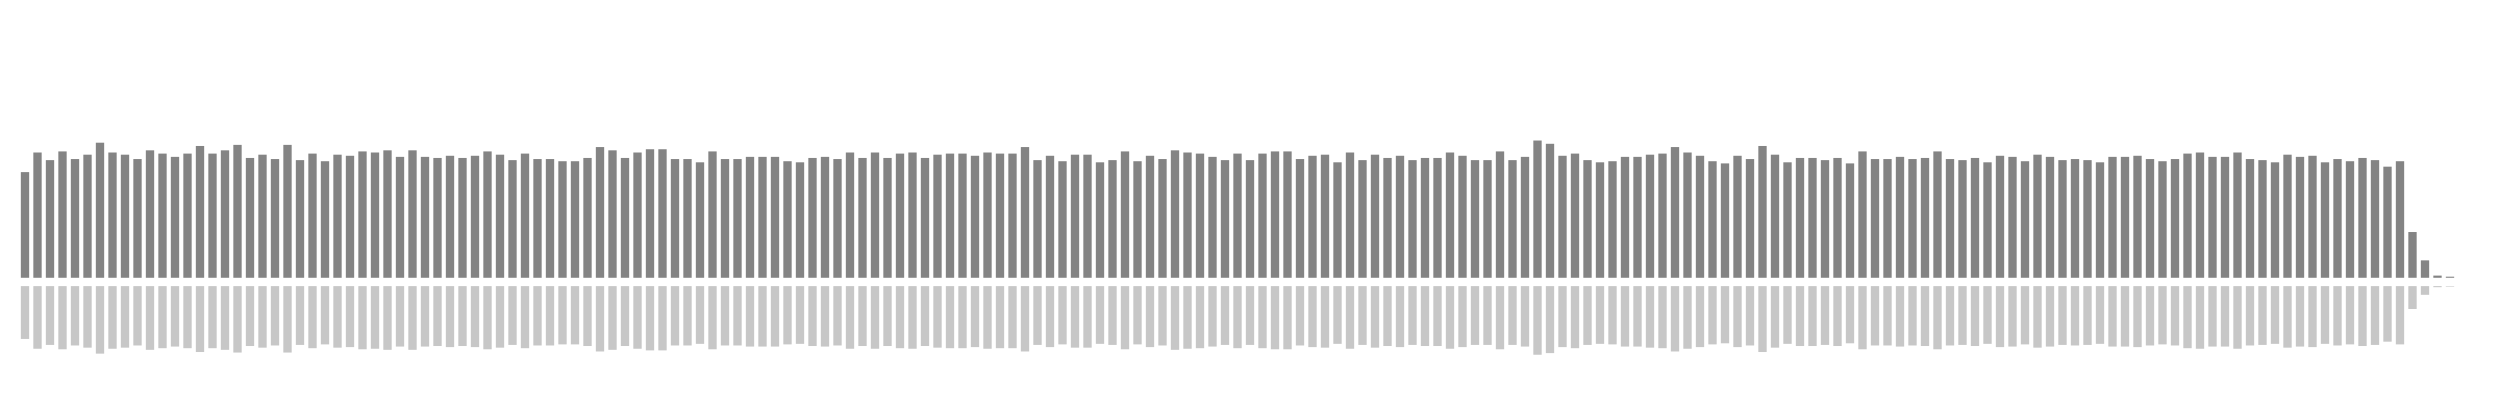 <?xml version="1.0" encoding="UTF-8"?>
<svg version="1.1" width="600" height="100" xmlns="http://www.w3.org/2000/svg">
  <line x1="0" y1="66.667" x2="0" y2="66.667" stroke="#848484" stroke-width="2"/>
  <line x1="0" y1="68.667" x2="0" y2="68.667" stroke="#c7c7c7" stroke-width="2"/>
  <line x1="3" y1="66.667" x2="3" y2="66.667" stroke="#848484" stroke-width="2"/>
  <line x1="3" y1="68.667" x2="3" y2="68.667" stroke="#c7c7c7" stroke-width="2"/>
  <line x1="6" y1="66.667" x2="6" y2="41.307" stroke="#848484" stroke-width="2"/>
  <line x1="6" y1="68.667" x2="6" y2="81.346" stroke="#c7c7c7" stroke-width="2"/>
  <line x1="9" y1="66.667" x2="9" y2="36.601" stroke="#848484" stroke-width="2"/>
  <line x1="9" y1="68.667" x2="9" y2="83.699" stroke="#c7c7c7" stroke-width="2"/>
  <line x1="12" y1="66.667" x2="12" y2="38.431" stroke="#848484" stroke-width="2"/>
  <line x1="12" y1="68.667" x2="12" y2="82.784" stroke="#c7c7c7" stroke-width="2"/>
  <line x1="15" y1="66.667" x2="15" y2="36.34" stroke="#848484" stroke-width="2"/>
  <line x1="15" y1="68.667" x2="15" y2="83.83" stroke="#c7c7c7" stroke-width="2"/>
  <line x1="18" y1="66.667" x2="18" y2="38.17" stroke="#848484" stroke-width="2"/>
  <line x1="18" y1="68.667" x2="18" y2="82.915" stroke="#c7c7c7" stroke-width="2"/>
  <line x1="21" y1="66.667" x2="21" y2="37.124" stroke="#848484" stroke-width="2"/>
  <line x1="21" y1="68.667" x2="21" y2="83.438" stroke="#c7c7c7" stroke-width="2"/>
  <line x1="24" y1="66.667" x2="24" y2="34.248" stroke="#848484" stroke-width="2"/>
  <line x1="24" y1="68.667" x2="24" y2="84.876" stroke="#c7c7c7" stroke-width="2"/>
  <line x1="27" y1="66.667" x2="27" y2="36.601" stroke="#848484" stroke-width="2"/>
  <line x1="27" y1="68.667" x2="27" y2="83.699" stroke="#c7c7c7" stroke-width="2"/>
  <line x1="30" y1="66.667" x2="30" y2="37.124" stroke="#848484" stroke-width="2"/>
  <line x1="30" y1="68.667" x2="30" y2="83.438" stroke="#c7c7c7" stroke-width="2"/>
  <line x1="33" y1="66.667" x2="33" y2="38.17" stroke="#848484" stroke-width="2"/>
  <line x1="33" y1="68.667" x2="33" y2="82.915" stroke="#c7c7c7" stroke-width="2"/>
  <line x1="36" y1="66.667" x2="36" y2="36.078" stroke="#848484" stroke-width="2"/>
  <line x1="36" y1="68.667" x2="36" y2="83.961" stroke="#c7c7c7" stroke-width="2"/>
  <line x1="39" y1="66.667" x2="39" y2="36.863" stroke="#848484" stroke-width="2"/>
  <line x1="39" y1="68.667" x2="39" y2="83.569" stroke="#c7c7c7" stroke-width="2"/>
  <line x1="42" y1="66.667" x2="42" y2="37.647" stroke="#848484" stroke-width="2"/>
  <line x1="42" y1="68.667" x2="42" y2="83.176" stroke="#c7c7c7" stroke-width="2"/>
  <line x1="45" y1="66.667" x2="45" y2="36.863" stroke="#848484" stroke-width="2"/>
  <line x1="45" y1="68.667" x2="45" y2="83.569" stroke="#c7c7c7" stroke-width="2"/>
  <line x1="48" y1="66.667" x2="48" y2="35.033" stroke="#848484" stroke-width="2"/>
  <line x1="48" y1="68.667" x2="48" y2="84.484" stroke="#c7c7c7" stroke-width="2"/>
  <line x1="51" y1="66.667" x2="51" y2="36.863" stroke="#848484" stroke-width="2"/>
  <line x1="51" y1="68.667" x2="51" y2="83.569" stroke="#c7c7c7" stroke-width="2"/>
  <line x1="54" y1="66.667" x2="54" y2="36.078" stroke="#848484" stroke-width="2"/>
  <line x1="54" y1="68.667" x2="54" y2="83.961" stroke="#c7c7c7" stroke-width="2"/>
  <line x1="57" y1="66.667" x2="57" y2="34.771" stroke="#848484" stroke-width="2"/>
  <line x1="57" y1="68.667" x2="57" y2="84.614" stroke="#c7c7c7" stroke-width="2"/>
  <line x1="60" y1="66.667" x2="60" y2="37.908" stroke="#848484" stroke-width="2"/>
  <line x1="60" y1="68.667" x2="60" y2="83.046" stroke="#c7c7c7" stroke-width="2"/>
  <line x1="63" y1="66.667" x2="63" y2="37.124" stroke="#848484" stroke-width="2"/>
  <line x1="63" y1="68.667" x2="63" y2="83.438" stroke="#c7c7c7" stroke-width="2"/>
  <line x1="66" y1="66.667" x2="66" y2="38.17" stroke="#848484" stroke-width="2"/>
  <line x1="66" y1="68.667" x2="66" y2="82.915" stroke="#c7c7c7" stroke-width="2"/>
  <line x1="69" y1="66.667" x2="69" y2="34.771" stroke="#848484" stroke-width="2"/>
  <line x1="69" y1="68.667" x2="69" y2="84.614" stroke="#c7c7c7" stroke-width="2"/>
  <line x1="72" y1="66.667" x2="72" y2="38.431" stroke="#848484" stroke-width="2"/>
  <line x1="72" y1="68.667" x2="72" y2="82.784" stroke="#c7c7c7" stroke-width="2"/>
  <line x1="75" y1="66.667" x2="75" y2="36.863" stroke="#848484" stroke-width="2"/>
  <line x1="75" y1="68.667" x2="75" y2="83.569" stroke="#c7c7c7" stroke-width="2"/>
  <line x1="78" y1="66.667" x2="78" y2="38.693" stroke="#848484" stroke-width="2"/>
  <line x1="78" y1="68.667" x2="78" y2="82.654" stroke="#c7c7c7" stroke-width="2"/>
  <line x1="81" y1="66.667" x2="81" y2="37.124" stroke="#848484" stroke-width="2"/>
  <line x1="81" y1="68.667" x2="81" y2="83.438" stroke="#c7c7c7" stroke-width="2"/>
  <line x1="84" y1="66.667" x2="84" y2="37.386" stroke="#848484" stroke-width="2"/>
  <line x1="84" y1="68.667" x2="84" y2="83.307" stroke="#c7c7c7" stroke-width="2"/>
  <line x1="87" y1="66.667" x2="87" y2="36.34" stroke="#848484" stroke-width="2"/>
  <line x1="87" y1="68.667" x2="87" y2="83.83" stroke="#c7c7c7" stroke-width="2"/>
  <line x1="90" y1="66.667" x2="90" y2="36.601" stroke="#848484" stroke-width="2"/>
  <line x1="90" y1="68.667" x2="90" y2="83.699" stroke="#c7c7c7" stroke-width="2"/>
  <line x1="93" y1="66.667" x2="93" y2="36.078" stroke="#848484" stroke-width="2"/>
  <line x1="93" y1="68.667" x2="93" y2="83.961" stroke="#c7c7c7" stroke-width="2"/>
  <line x1="96" y1="66.667" x2="96" y2="37.647" stroke="#848484" stroke-width="2"/>
  <line x1="96" y1="68.667" x2="96" y2="83.176" stroke="#c7c7c7" stroke-width="2"/>
  <line x1="99" y1="66.667" x2="99" y2="36.078" stroke="#848484" stroke-width="2"/>
  <line x1="99" y1="68.667" x2="99" y2="83.961" stroke="#c7c7c7" stroke-width="2"/>
  <line x1="102" y1="66.667" x2="102" y2="37.647" stroke="#848484" stroke-width="2"/>
  <line x1="102" y1="68.667" x2="102" y2="83.176" stroke="#c7c7c7" stroke-width="2"/>
  <line x1="105" y1="66.667" x2="105" y2="37.908" stroke="#848484" stroke-width="2"/>
  <line x1="105" y1="68.667" x2="105" y2="83.046" stroke="#c7c7c7" stroke-width="2"/>
  <line x1="108" y1="66.667" x2="108" y2="37.386" stroke="#848484" stroke-width="2"/>
  <line x1="108" y1="68.667" x2="108" y2="83.307" stroke="#c7c7c7" stroke-width="2"/>
  <line x1="111" y1="66.667" x2="111" y2="37.908" stroke="#848484" stroke-width="2"/>
  <line x1="111" y1="68.667" x2="111" y2="83.046" stroke="#c7c7c7" stroke-width="2"/>
  <line x1="114" y1="66.667" x2="114" y2="37.386" stroke="#848484" stroke-width="2"/>
  <line x1="114" y1="68.667" x2="114" y2="83.307" stroke="#c7c7c7" stroke-width="2"/>
  <line x1="117" y1="66.667" x2="117" y2="36.34" stroke="#848484" stroke-width="2"/>
  <line x1="117" y1="68.667" x2="117" y2="83.83" stroke="#c7c7c7" stroke-width="2"/>
  <line x1="120" y1="66.667" x2="120" y2="37.124" stroke="#848484" stroke-width="2"/>
  <line x1="120" y1="68.667" x2="120" y2="83.438" stroke="#c7c7c7" stroke-width="2"/>
  <line x1="123" y1="66.667" x2="123" y2="38.431" stroke="#848484" stroke-width="2"/>
  <line x1="123" y1="68.667" x2="123" y2="82.784" stroke="#c7c7c7" stroke-width="2"/>
  <line x1="126" y1="66.667" x2="126" y2="36.863" stroke="#848484" stroke-width="2"/>
  <line x1="126" y1="68.667" x2="126" y2="83.569" stroke="#c7c7c7" stroke-width="2"/>
  <line x1="129" y1="66.667" x2="129" y2="38.17" stroke="#848484" stroke-width="2"/>
  <line x1="129" y1="68.667" x2="129" y2="82.915" stroke="#c7c7c7" stroke-width="2"/>
  <line x1="132" y1="66.667" x2="132" y2="38.17" stroke="#848484" stroke-width="2"/>
  <line x1="132" y1="68.667" x2="132" y2="82.915" stroke="#c7c7c7" stroke-width="2"/>
  <line x1="135" y1="66.667" x2="135" y2="38.693" stroke="#848484" stroke-width="2"/>
  <line x1="135" y1="68.667" x2="135" y2="82.654" stroke="#c7c7c7" stroke-width="2"/>
  <line x1="138" y1="66.667" x2="138" y2="38.693" stroke="#848484" stroke-width="2"/>
  <line x1="138" y1="68.667" x2="138" y2="82.654" stroke="#c7c7c7" stroke-width="2"/>
  <line x1="141" y1="66.667" x2="141" y2="37.908" stroke="#848484" stroke-width="2"/>
  <line x1="141" y1="68.667" x2="141" y2="83.046" stroke="#c7c7c7" stroke-width="2"/>
  <line x1="144" y1="66.667" x2="144" y2="35.294" stroke="#848484" stroke-width="2"/>
  <line x1="144" y1="68.667" x2="144" y2="84.353" stroke="#c7c7c7" stroke-width="2"/>
  <line x1="147" y1="66.667" x2="147" y2="36.078" stroke="#848484" stroke-width="2"/>
  <line x1="147" y1="68.667" x2="147" y2="83.961" stroke="#c7c7c7" stroke-width="2"/>
  <line x1="150" y1="66.667" x2="150" y2="37.908" stroke="#848484" stroke-width="2"/>
  <line x1="150" y1="68.667" x2="150" y2="83.046" stroke="#c7c7c7" stroke-width="2"/>
  <line x1="153" y1="66.667" x2="153" y2="36.601" stroke="#848484" stroke-width="2"/>
  <line x1="153" y1="68.667" x2="153" y2="83.699" stroke="#c7c7c7" stroke-width="2"/>
  <line x1="156" y1="66.667" x2="156" y2="35.817" stroke="#848484" stroke-width="2"/>
  <line x1="156" y1="68.667" x2="156" y2="84.092" stroke="#c7c7c7" stroke-width="2"/>
  <line x1="159" y1="66.667" x2="159" y2="35.817" stroke="#848484" stroke-width="2"/>
  <line x1="159" y1="68.667" x2="159" y2="84.092" stroke="#c7c7c7" stroke-width="2"/>
  <line x1="162" y1="66.667" x2="162" y2="38.17" stroke="#848484" stroke-width="2"/>
  <line x1="162" y1="68.667" x2="162" y2="82.915" stroke="#c7c7c7" stroke-width="2"/>
  <line x1="165" y1="66.667" x2="165" y2="38.17" stroke="#848484" stroke-width="2"/>
  <line x1="165" y1="68.667" x2="165" y2="82.915" stroke="#c7c7c7" stroke-width="2"/>
  <line x1="168" y1="66.667" x2="168" y2="38.954" stroke="#848484" stroke-width="2"/>
  <line x1="168" y1="68.667" x2="168" y2="82.523" stroke="#c7c7c7" stroke-width="2"/>
  <line x1="171" y1="66.667" x2="171" y2="36.34" stroke="#848484" stroke-width="2"/>
  <line x1="171" y1="68.667" x2="171" y2="83.83" stroke="#c7c7c7" stroke-width="2"/>
  <line x1="174" y1="66.667" x2="174" y2="38.17" stroke="#848484" stroke-width="2"/>
  <line x1="174" y1="68.667" x2="174" y2="82.915" stroke="#c7c7c7" stroke-width="2"/>
  <line x1="177" y1="66.667" x2="177" y2="38.17" stroke="#848484" stroke-width="2"/>
  <line x1="177" y1="68.667" x2="177" y2="82.915" stroke="#c7c7c7" stroke-width="2"/>
  <line x1="180" y1="66.667" x2="180" y2="37.647" stroke="#848484" stroke-width="2"/>
  <line x1="180" y1="68.667" x2="180" y2="83.176" stroke="#c7c7c7" stroke-width="2"/>
  <line x1="183" y1="66.667" x2="183" y2="37.647" stroke="#848484" stroke-width="2"/>
  <line x1="183" y1="68.667" x2="183" y2="83.176" stroke="#c7c7c7" stroke-width="2"/>
  <line x1="186" y1="66.667" x2="186" y2="37.647" stroke="#848484" stroke-width="2"/>
  <line x1="186" y1="68.667" x2="186" y2="83.176" stroke="#c7c7c7" stroke-width="2"/>
  <line x1="189" y1="66.667" x2="189" y2="38.693" stroke="#848484" stroke-width="2"/>
  <line x1="189" y1="68.667" x2="189" y2="82.654" stroke="#c7c7c7" stroke-width="2"/>
  <line x1="192" y1="66.667" x2="192" y2="38.954" stroke="#848484" stroke-width="2"/>
  <line x1="192" y1="68.667" x2="192" y2="82.523" stroke="#c7c7c7" stroke-width="2"/>
  <line x1="195" y1="66.667" x2="195" y2="37.908" stroke="#848484" stroke-width="2"/>
  <line x1="195" y1="68.667" x2="195" y2="83.046" stroke="#c7c7c7" stroke-width="2"/>
  <line x1="198" y1="66.667" x2="198" y2="37.647" stroke="#848484" stroke-width="2"/>
  <line x1="198" y1="68.667" x2="198" y2="83.176" stroke="#c7c7c7" stroke-width="2"/>
  <line x1="201" y1="66.667" x2="201" y2="38.17" stroke="#848484" stroke-width="2"/>
  <line x1="201" y1="68.667" x2="201" y2="82.915" stroke="#c7c7c7" stroke-width="2"/>
  <line x1="204" y1="66.667" x2="204" y2="36.601" stroke="#848484" stroke-width="2"/>
  <line x1="204" y1="68.667" x2="204" y2="83.699" stroke="#c7c7c7" stroke-width="2"/>
  <line x1="207" y1="66.667" x2="207" y2="37.908" stroke="#848484" stroke-width="2"/>
  <line x1="207" y1="68.667" x2="207" y2="83.046" stroke="#c7c7c7" stroke-width="2"/>
  <line x1="210" y1="66.667" x2="210" y2="36.601" stroke="#848484" stroke-width="2"/>
  <line x1="210" y1="68.667" x2="210" y2="83.699" stroke="#c7c7c7" stroke-width="2"/>
  <line x1="213" y1="66.667" x2="213" y2="37.908" stroke="#848484" stroke-width="2"/>
  <line x1="213" y1="68.667" x2="213" y2="83.046" stroke="#c7c7c7" stroke-width="2"/>
  <line x1="216" y1="66.667" x2="216" y2="36.863" stroke="#848484" stroke-width="2"/>
  <line x1="216" y1="68.667" x2="216" y2="83.569" stroke="#c7c7c7" stroke-width="2"/>
  <line x1="219" y1="66.667" x2="219" y2="36.601" stroke="#848484" stroke-width="2"/>
  <line x1="219" y1="68.667" x2="219" y2="83.699" stroke="#c7c7c7" stroke-width="2"/>
  <line x1="222" y1="66.667" x2="222" y2="37.908" stroke="#848484" stroke-width="2"/>
  <line x1="222" y1="68.667" x2="222" y2="83.046" stroke="#c7c7c7" stroke-width="2"/>
  <line x1="225" y1="66.667" x2="225" y2="37.124" stroke="#848484" stroke-width="2"/>
  <line x1="225" y1="68.667" x2="225" y2="83.438" stroke="#c7c7c7" stroke-width="2"/>
  <line x1="228" y1="66.667" x2="228" y2="36.863" stroke="#848484" stroke-width="2"/>
  <line x1="228" y1="68.667" x2="228" y2="83.569" stroke="#c7c7c7" stroke-width="2"/>
  <line x1="231" y1="66.667" x2="231" y2="36.863" stroke="#848484" stroke-width="2"/>
  <line x1="231" y1="68.667" x2="231" y2="83.569" stroke="#c7c7c7" stroke-width="2"/>
  <line x1="234" y1="66.667" x2="234" y2="37.386" stroke="#848484" stroke-width="2"/>
  <line x1="234" y1="68.667" x2="234" y2="83.307" stroke="#c7c7c7" stroke-width="2"/>
  <line x1="237" y1="66.667" x2="237" y2="36.601" stroke="#848484" stroke-width="2"/>
  <line x1="237" y1="68.667" x2="237" y2="83.699" stroke="#c7c7c7" stroke-width="2"/>
  <line x1="240" y1="66.667" x2="240" y2="36.863" stroke="#848484" stroke-width="2"/>
  <line x1="240" y1="68.667" x2="240" y2="83.569" stroke="#c7c7c7" stroke-width="2"/>
  <line x1="243" y1="66.667" x2="243" y2="36.863" stroke="#848484" stroke-width="2"/>
  <line x1="243" y1="68.667" x2="243" y2="83.569" stroke="#c7c7c7" stroke-width="2"/>
  <line x1="246" y1="66.667" x2="246" y2="35.294" stroke="#848484" stroke-width="2"/>
  <line x1="246" y1="68.667" x2="246" y2="84.353" stroke="#c7c7c7" stroke-width="2"/>
  <line x1="249" y1="66.667" x2="249" y2="38.431" stroke="#848484" stroke-width="2"/>
  <line x1="249" y1="68.667" x2="249" y2="82.784" stroke="#c7c7c7" stroke-width="2"/>
  <line x1="252" y1="66.667" x2="252" y2="37.386" stroke="#848484" stroke-width="2"/>
  <line x1="252" y1="68.667" x2="252" y2="83.307" stroke="#c7c7c7" stroke-width="2"/>
  <line x1="255" y1="66.667" x2="255" y2="38.693" stroke="#848484" stroke-width="2"/>
  <line x1="255" y1="68.667" x2="255" y2="82.654" stroke="#c7c7c7" stroke-width="2"/>
  <line x1="258" y1="66.667" x2="258" y2="37.124" stroke="#848484" stroke-width="2"/>
  <line x1="258" y1="68.667" x2="258" y2="83.438" stroke="#c7c7c7" stroke-width="2"/>
  <line x1="261" y1="66.667" x2="261" y2="37.124" stroke="#848484" stroke-width="2"/>
  <line x1="261" y1="68.667" x2="261" y2="83.438" stroke="#c7c7c7" stroke-width="2"/>
  <line x1="264" y1="66.667" x2="264" y2="38.954" stroke="#848484" stroke-width="2"/>
  <line x1="264" y1="68.667" x2="264" y2="82.523" stroke="#c7c7c7" stroke-width="2"/>
  <line x1="267" y1="66.667" x2="267" y2="38.431" stroke="#848484" stroke-width="2"/>
  <line x1="267" y1="68.667" x2="267" y2="82.784" stroke="#c7c7c7" stroke-width="2"/>
  <line x1="270" y1="66.667" x2="270" y2="36.34" stroke="#848484" stroke-width="2"/>
  <line x1="270" y1="68.667" x2="270" y2="83.83" stroke="#c7c7c7" stroke-width="2"/>
  <line x1="273" y1="66.667" x2="273" y2="38.693" stroke="#848484" stroke-width="2"/>
  <line x1="273" y1="68.667" x2="273" y2="82.654" stroke="#c7c7c7" stroke-width="2"/>
  <line x1="276" y1="66.667" x2="276" y2="37.386" stroke="#848484" stroke-width="2"/>
  <line x1="276" y1="68.667" x2="276" y2="83.307" stroke="#c7c7c7" stroke-width="2"/>
  <line x1="279" y1="66.667" x2="279" y2="38.17" stroke="#848484" stroke-width="2"/>
  <line x1="279" y1="68.667" x2="279" y2="82.915" stroke="#c7c7c7" stroke-width="2"/>
  <line x1="282" y1="66.667" x2="282" y2="36.078" stroke="#848484" stroke-width="2"/>
  <line x1="282" y1="68.667" x2="282" y2="83.961" stroke="#c7c7c7" stroke-width="2"/>
  <line x1="285" y1="66.667" x2="285" y2="36.601" stroke="#848484" stroke-width="2"/>
  <line x1="285" y1="68.667" x2="285" y2="83.699" stroke="#c7c7c7" stroke-width="2"/>
  <line x1="288" y1="66.667" x2="288" y2="36.863" stroke="#848484" stroke-width="2"/>
  <line x1="288" y1="68.667" x2="288" y2="83.569" stroke="#c7c7c7" stroke-width="2"/>
  <line x1="291" y1="66.667" x2="291" y2="37.647" stroke="#848484" stroke-width="2"/>
  <line x1="291" y1="68.667" x2="291" y2="83.176" stroke="#c7c7c7" stroke-width="2"/>
  <line x1="294" y1="66.667" x2="294" y2="38.431" stroke="#848484" stroke-width="2"/>
  <line x1="294" y1="68.667" x2="294" y2="82.784" stroke="#c7c7c7" stroke-width="2"/>
  <line x1="297" y1="66.667" x2="297" y2="36.863" stroke="#848484" stroke-width="2"/>
  <line x1="297" y1="68.667" x2="297" y2="83.569" stroke="#c7c7c7" stroke-width="2"/>
  <line x1="300" y1="66.667" x2="300" y2="38.431" stroke="#848484" stroke-width="2"/>
  <line x1="300" y1="68.667" x2="300" y2="82.784" stroke="#c7c7c7" stroke-width="2"/>
  <line x1="303" y1="66.667" x2="303" y2="36.863" stroke="#848484" stroke-width="2"/>
  <line x1="303" y1="68.667" x2="303" y2="83.569" stroke="#c7c7c7" stroke-width="2"/>
  <line x1="306" y1="66.667" x2="306" y2="36.34" stroke="#848484" stroke-width="2"/>
  <line x1="306" y1="68.667" x2="306" y2="83.83" stroke="#c7c7c7" stroke-width="2"/>
  <line x1="309" y1="66.667" x2="309" y2="36.34" stroke="#848484" stroke-width="2"/>
  <line x1="309" y1="68.667" x2="309" y2="83.83" stroke="#c7c7c7" stroke-width="2"/>
  <line x1="312" y1="66.667" x2="312" y2="38.17" stroke="#848484" stroke-width="2"/>
  <line x1="312" y1="68.667" x2="312" y2="82.915" stroke="#c7c7c7" stroke-width="2"/>
  <line x1="315" y1="66.667" x2="315" y2="37.386" stroke="#848484" stroke-width="2"/>
  <line x1="315" y1="68.667" x2="315" y2="83.307" stroke="#c7c7c7" stroke-width="2"/>
  <line x1="318" y1="66.667" x2="318" y2="37.124" stroke="#848484" stroke-width="2"/>
  <line x1="318" y1="68.667" x2="318" y2="83.438" stroke="#c7c7c7" stroke-width="2"/>
  <line x1="321" y1="66.667" x2="321" y2="38.954" stroke="#848484" stroke-width="2"/>
  <line x1="321" y1="68.667" x2="321" y2="82.523" stroke="#c7c7c7" stroke-width="2"/>
  <line x1="324" y1="66.667" x2="324" y2="36.601" stroke="#848484" stroke-width="2"/>
  <line x1="324" y1="68.667" x2="324" y2="83.699" stroke="#c7c7c7" stroke-width="2"/>
  <line x1="327" y1="66.667" x2="327" y2="38.431" stroke="#848484" stroke-width="2"/>
  <line x1="327" y1="68.667" x2="327" y2="82.784" stroke="#c7c7c7" stroke-width="2"/>
  <line x1="330" y1="66.667" x2="330" y2="37.124" stroke="#848484" stroke-width="2"/>
  <line x1="330" y1="68.667" x2="330" y2="83.438" stroke="#c7c7c7" stroke-width="2"/>
  <line x1="333" y1="66.667" x2="333" y2="37.908" stroke="#848484" stroke-width="2"/>
  <line x1="333" y1="68.667" x2="333" y2="83.046" stroke="#c7c7c7" stroke-width="2"/>
  <line x1="336" y1="66.667" x2="336" y2="37.386" stroke="#848484" stroke-width="2"/>
  <line x1="336" y1="68.667" x2="336" y2="83.307" stroke="#c7c7c7" stroke-width="2"/>
  <line x1="339" y1="66.667" x2="339" y2="38.431" stroke="#848484" stroke-width="2"/>
  <line x1="339" y1="68.667" x2="339" y2="82.784" stroke="#c7c7c7" stroke-width="2"/>
  <line x1="342" y1="66.667" x2="342" y2="37.908" stroke="#848484" stroke-width="2"/>
  <line x1="342" y1="68.667" x2="342" y2="83.046" stroke="#c7c7c7" stroke-width="2"/>
  <line x1="345" y1="66.667" x2="345" y2="37.908" stroke="#848484" stroke-width="2"/>
  <line x1="345" y1="68.667" x2="345" y2="83.046" stroke="#c7c7c7" stroke-width="2"/>
  <line x1="348" y1="66.667" x2="348" y2="36.601" stroke="#848484" stroke-width="2"/>
  <line x1="348" y1="68.667" x2="348" y2="83.699" stroke="#c7c7c7" stroke-width="2"/>
  <line x1="351" y1="66.667" x2="351" y2="37.386" stroke="#848484" stroke-width="2"/>
  <line x1="351" y1="68.667" x2="351" y2="83.307" stroke="#c7c7c7" stroke-width="2"/>
  <line x1="354" y1="66.667" x2="354" y2="38.431" stroke="#848484" stroke-width="2"/>
  <line x1="354" y1="68.667" x2="354" y2="82.784" stroke="#c7c7c7" stroke-width="2"/>
  <line x1="357" y1="66.667" x2="357" y2="38.431" stroke="#848484" stroke-width="2"/>
  <line x1="357" y1="68.667" x2="357" y2="82.784" stroke="#c7c7c7" stroke-width="2"/>
  <line x1="360" y1="66.667" x2="360" y2="36.34" stroke="#848484" stroke-width="2"/>
  <line x1="360" y1="68.667" x2="360" y2="83.83" stroke="#c7c7c7" stroke-width="2"/>
  <line x1="363" y1="66.667" x2="363" y2="38.431" stroke="#848484" stroke-width="2"/>
  <line x1="363" y1="68.667" x2="363" y2="82.784" stroke="#c7c7c7" stroke-width="2"/>
  <line x1="366" y1="66.667" x2="366" y2="37.647" stroke="#848484" stroke-width="2"/>
  <line x1="366" y1="68.667" x2="366" y2="83.176" stroke="#c7c7c7" stroke-width="2"/>
  <line x1="369" y1="66.667" x2="369" y2="33.725" stroke="#848484" stroke-width="2"/>
  <line x1="369" y1="68.667" x2="369" y2="85.137" stroke="#c7c7c7" stroke-width="2"/>
  <line x1="372" y1="66.667" x2="372" y2="34.51" stroke="#848484" stroke-width="2"/>
  <line x1="372" y1="68.667" x2="372" y2="84.745" stroke="#c7c7c7" stroke-width="2"/>
  <line x1="375" y1="66.667" x2="375" y2="37.386" stroke="#848484" stroke-width="2"/>
  <line x1="375" y1="68.667" x2="375" y2="83.307" stroke="#c7c7c7" stroke-width="2"/>
  <line x1="378" y1="66.667" x2="378" y2="36.863" stroke="#848484" stroke-width="2"/>
  <line x1="378" y1="68.667" x2="378" y2="83.569" stroke="#c7c7c7" stroke-width="2"/>
  <line x1="381" y1="66.667" x2="381" y2="38.431" stroke="#848484" stroke-width="2"/>
  <line x1="381" y1="68.667" x2="381" y2="82.784" stroke="#c7c7c7" stroke-width="2"/>
  <line x1="384" y1="66.667" x2="384" y2="38.954" stroke="#848484" stroke-width="2"/>
  <line x1="384" y1="68.667" x2="384" y2="82.523" stroke="#c7c7c7" stroke-width="2"/>
  <line x1="387" y1="66.667" x2="387" y2="38.693" stroke="#848484" stroke-width="2"/>
  <line x1="387" y1="68.667" x2="387" y2="82.654" stroke="#c7c7c7" stroke-width="2"/>
  <line x1="390" y1="66.667" x2="390" y2="37.647" stroke="#848484" stroke-width="2"/>
  <line x1="390" y1="68.667" x2="390" y2="83.176" stroke="#c7c7c7" stroke-width="2"/>
  <line x1="393" y1="66.667" x2="393" y2="37.647" stroke="#848484" stroke-width="2"/>
  <line x1="393" y1="68.667" x2="393" y2="83.176" stroke="#c7c7c7" stroke-width="2"/>
  <line x1="396" y1="66.667" x2="396" y2="37.124" stroke="#848484" stroke-width="2"/>
  <line x1="396" y1="68.667" x2="396" y2="83.438" stroke="#c7c7c7" stroke-width="2"/>
  <line x1="399" y1="66.667" x2="399" y2="36.863" stroke="#848484" stroke-width="2"/>
  <line x1="399" y1="68.667" x2="399" y2="83.569" stroke="#c7c7c7" stroke-width="2"/>
  <line x1="402" y1="66.667" x2="402" y2="35.294" stroke="#848484" stroke-width="2"/>
  <line x1="402" y1="68.667" x2="402" y2="84.353" stroke="#c7c7c7" stroke-width="2"/>
  <line x1="405" y1="66.667" x2="405" y2="36.601" stroke="#848484" stroke-width="2"/>
  <line x1="405" y1="68.667" x2="405" y2="83.699" stroke="#c7c7c7" stroke-width="2"/>
  <line x1="408" y1="66.667" x2="408" y2="37.386" stroke="#848484" stroke-width="2"/>
  <line x1="408" y1="68.667" x2="408" y2="83.307" stroke="#c7c7c7" stroke-width="2"/>
  <line x1="411" y1="66.667" x2="411" y2="38.693" stroke="#848484" stroke-width="2"/>
  <line x1="411" y1="68.667" x2="411" y2="82.654" stroke="#c7c7c7" stroke-width="2"/>
  <line x1="414" y1="66.667" x2="414" y2="39.216" stroke="#848484" stroke-width="2"/>
  <line x1="414" y1="68.667" x2="414" y2="82.392" stroke="#c7c7c7" stroke-width="2"/>
  <line x1="417" y1="66.667" x2="417" y2="37.386" stroke="#848484" stroke-width="2"/>
  <line x1="417" y1="68.667" x2="417" y2="83.307" stroke="#c7c7c7" stroke-width="2"/>
  <line x1="420" y1="66.667" x2="420" y2="38.17" stroke="#848484" stroke-width="2"/>
  <line x1="420" y1="68.667" x2="420" y2="82.915" stroke="#c7c7c7" stroke-width="2"/>
  <line x1="423" y1="66.667" x2="423" y2="35.033" stroke="#848484" stroke-width="2"/>
  <line x1="423" y1="68.667" x2="423" y2="84.484" stroke="#c7c7c7" stroke-width="2"/>
  <line x1="426" y1="66.667" x2="426" y2="37.124" stroke="#848484" stroke-width="2"/>
  <line x1="426" y1="68.667" x2="426" y2="83.438" stroke="#c7c7c7" stroke-width="2"/>
  <line x1="429" y1="66.667" x2="429" y2="38.954" stroke="#848484" stroke-width="2"/>
  <line x1="429" y1="68.667" x2="429" y2="82.523" stroke="#c7c7c7" stroke-width="2"/>
  <line x1="432" y1="66.667" x2="432" y2="37.908" stroke="#848484" stroke-width="2"/>
  <line x1="432" y1="68.667" x2="432" y2="83.046" stroke="#c7c7c7" stroke-width="2"/>
  <line x1="435" y1="66.667" x2="435" y2="37.908" stroke="#848484" stroke-width="2"/>
  <line x1="435" y1="68.667" x2="435" y2="83.046" stroke="#c7c7c7" stroke-width="2"/>
  <line x1="438" y1="66.667" x2="438" y2="38.431" stroke="#848484" stroke-width="2"/>
  <line x1="438" y1="68.667" x2="438" y2="82.784" stroke="#c7c7c7" stroke-width="2"/>
  <line x1="441" y1="66.667" x2="441" y2="37.908" stroke="#848484" stroke-width="2"/>
  <line x1="441" y1="68.667" x2="441" y2="83.046" stroke="#c7c7c7" stroke-width="2"/>
  <line x1="444" y1="66.667" x2="444" y2="39.216" stroke="#848484" stroke-width="2"/>
  <line x1="444" y1="68.667" x2="444" y2="82.392" stroke="#c7c7c7" stroke-width="2"/>
  <line x1="447" y1="66.667" x2="447" y2="36.34" stroke="#848484" stroke-width="2"/>
  <line x1="447" y1="68.667" x2="447" y2="83.83" stroke="#c7c7c7" stroke-width="2"/>
  <line x1="450" y1="66.667" x2="450" y2="38.17" stroke="#848484" stroke-width="2"/>
  <line x1="450" y1="68.667" x2="450" y2="82.915" stroke="#c7c7c7" stroke-width="2"/>
  <line x1="453" y1="66.667" x2="453" y2="38.17" stroke="#848484" stroke-width="2"/>
  <line x1="453" y1="68.667" x2="453" y2="82.915" stroke="#c7c7c7" stroke-width="2"/>
  <line x1="456" y1="66.667" x2="456" y2="37.647" stroke="#848484" stroke-width="2"/>
  <line x1="456" y1="68.667" x2="456" y2="83.176" stroke="#c7c7c7" stroke-width="2"/>
  <line x1="459" y1="66.667" x2="459" y2="38.17" stroke="#848484" stroke-width="2"/>
  <line x1="459" y1="68.667" x2="459" y2="82.915" stroke="#c7c7c7" stroke-width="2"/>
  <line x1="462" y1="66.667" x2="462" y2="37.908" stroke="#848484" stroke-width="2"/>
  <line x1="462" y1="68.667" x2="462" y2="83.046" stroke="#c7c7c7" stroke-width="2"/>
  <line x1="465" y1="66.667" x2="465" y2="36.34" stroke="#848484" stroke-width="2"/>
  <line x1="465" y1="68.667" x2="465" y2="83.83" stroke="#c7c7c7" stroke-width="2"/>
  <line x1="468" y1="66.667" x2="468" y2="38.17" stroke="#848484" stroke-width="2"/>
  <line x1="468" y1="68.667" x2="468" y2="82.915" stroke="#c7c7c7" stroke-width="2"/>
  <line x1="471" y1="66.667" x2="471" y2="38.431" stroke="#848484" stroke-width="2"/>
  <line x1="471" y1="68.667" x2="471" y2="82.784" stroke="#c7c7c7" stroke-width="2"/>
  <line x1="474" y1="66.667" x2="474" y2="37.908" stroke="#848484" stroke-width="2"/>
  <line x1="474" y1="68.667" x2="474" y2="83.046" stroke="#c7c7c7" stroke-width="2"/>
  <line x1="477" y1="66.667" x2="477" y2="38.954" stroke="#848484" stroke-width="2"/>
  <line x1="477" y1="68.667" x2="477" y2="82.523" stroke="#c7c7c7" stroke-width="2"/>
  <line x1="480" y1="66.667" x2="480" y2="37.386" stroke="#848484" stroke-width="2"/>
  <line x1="480" y1="68.667" x2="480" y2="83.307" stroke="#c7c7c7" stroke-width="2"/>
  <line x1="483" y1="66.667" x2="483" y2="37.647" stroke="#848484" stroke-width="2"/>
  <line x1="483" y1="68.667" x2="483" y2="83.176" stroke="#c7c7c7" stroke-width="2"/>
  <line x1="486" y1="66.667" x2="486" y2="38.693" stroke="#848484" stroke-width="2"/>
  <line x1="486" y1="68.667" x2="486" y2="82.654" stroke="#c7c7c7" stroke-width="2"/>
  <line x1="489" y1="66.667" x2="489" y2="37.124" stroke="#848484" stroke-width="2"/>
  <line x1="489" y1="68.667" x2="489" y2="83.438" stroke="#c7c7c7" stroke-width="2"/>
  <line x1="492" y1="66.667" x2="492" y2="37.647" stroke="#848484" stroke-width="2"/>
  <line x1="492" y1="68.667" x2="492" y2="83.176" stroke="#c7c7c7" stroke-width="2"/>
  <line x1="495" y1="66.667" x2="495" y2="38.431" stroke="#848484" stroke-width="2"/>
  <line x1="495" y1="68.667" x2="495" y2="82.784" stroke="#c7c7c7" stroke-width="2"/>
  <line x1="498" y1="66.667" x2="498" y2="38.17" stroke="#848484" stroke-width="2"/>
  <line x1="498" y1="68.667" x2="498" y2="82.915" stroke="#c7c7c7" stroke-width="2"/>
  <line x1="501" y1="66.667" x2="501" y2="38.431" stroke="#848484" stroke-width="2"/>
  <line x1="501" y1="68.667" x2="501" y2="82.784" stroke="#c7c7c7" stroke-width="2"/>
  <line x1="504" y1="66.667" x2="504" y2="38.954" stroke="#848484" stroke-width="2"/>
  <line x1="504" y1="68.667" x2="504" y2="82.523" stroke="#c7c7c7" stroke-width="2"/>
  <line x1="507" y1="66.667" x2="507" y2="37.647" stroke="#848484" stroke-width="2"/>
  <line x1="507" y1="68.667" x2="507" y2="83.176" stroke="#c7c7c7" stroke-width="2"/>
  <line x1="510" y1="66.667" x2="510" y2="37.647" stroke="#848484" stroke-width="2"/>
  <line x1="510" y1="68.667" x2="510" y2="83.176" stroke="#c7c7c7" stroke-width="2"/>
  <line x1="513" y1="66.667" x2="513" y2="37.386" stroke="#848484" stroke-width="2"/>
  <line x1="513" y1="68.667" x2="513" y2="83.307" stroke="#c7c7c7" stroke-width="2"/>
  <line x1="516" y1="66.667" x2="516" y2="38.17" stroke="#848484" stroke-width="2"/>
  <line x1="516" y1="68.667" x2="516" y2="82.915" stroke="#c7c7c7" stroke-width="2"/>
  <line x1="519" y1="66.667" x2="519" y2="38.693" stroke="#848484" stroke-width="2"/>
  <line x1="519" y1="68.667" x2="519" y2="82.654" stroke="#c7c7c7" stroke-width="2"/>
  <line x1="522" y1="66.667" x2="522" y2="38.17" stroke="#848484" stroke-width="2"/>
  <line x1="522" y1="68.667" x2="522" y2="82.915" stroke="#c7c7c7" stroke-width="2"/>
  <line x1="525" y1="66.667" x2="525" y2="36.863" stroke="#848484" stroke-width="2"/>
  <line x1="525" y1="68.667" x2="525" y2="83.569" stroke="#c7c7c7" stroke-width="2"/>
  <line x1="528" y1="66.667" x2="528" y2="36.601" stroke="#848484" stroke-width="2"/>
  <line x1="528" y1="68.667" x2="528" y2="83.699" stroke="#c7c7c7" stroke-width="2"/>
  <line x1="531" y1="66.667" x2="531" y2="37.647" stroke="#848484" stroke-width="2"/>
  <line x1="531" y1="68.667" x2="531" y2="83.176" stroke="#c7c7c7" stroke-width="2"/>
  <line x1="534" y1="66.667" x2="534" y2="37.647" stroke="#848484" stroke-width="2"/>
  <line x1="534" y1="68.667" x2="534" y2="83.176" stroke="#c7c7c7" stroke-width="2"/>
  <line x1="537" y1="66.667" x2="537" y2="36.601" stroke="#848484" stroke-width="2"/>
  <line x1="537" y1="68.667" x2="537" y2="83.699" stroke="#c7c7c7" stroke-width="2"/>
  <line x1="540" y1="66.667" x2="540" y2="38.17" stroke="#848484" stroke-width="2"/>
  <line x1="540" y1="68.667" x2="540" y2="82.915" stroke="#c7c7c7" stroke-width="2"/>
  <line x1="543" y1="66.667" x2="543" y2="38.431" stroke="#848484" stroke-width="2"/>
  <line x1="543" y1="68.667" x2="543" y2="82.784" stroke="#c7c7c7" stroke-width="2"/>
  <line x1="546" y1="66.667" x2="546" y2="38.954" stroke="#848484" stroke-width="2"/>
  <line x1="546" y1="68.667" x2="546" y2="82.523" stroke="#c7c7c7" stroke-width="2"/>
  <line x1="549" y1="66.667" x2="549" y2="37.124" stroke="#848484" stroke-width="2"/>
  <line x1="549" y1="68.667" x2="549" y2="83.438" stroke="#c7c7c7" stroke-width="2"/>
  <line x1="552" y1="66.667" x2="552" y2="37.647" stroke="#848484" stroke-width="2"/>
  <line x1="552" y1="68.667" x2="552" y2="83.176" stroke="#c7c7c7" stroke-width="2"/>
  <line x1="555" y1="66.667" x2="555" y2="37.386" stroke="#848484" stroke-width="2"/>
  <line x1="555" y1="68.667" x2="555" y2="83.307" stroke="#c7c7c7" stroke-width="2"/>
  <line x1="558" y1="66.667" x2="558" y2="38.954" stroke="#848484" stroke-width="2"/>
  <line x1="558" y1="68.667" x2="558" y2="82.523" stroke="#c7c7c7" stroke-width="2"/>
  <line x1="561" y1="66.667" x2="561" y2="38.17" stroke="#848484" stroke-width="2"/>
  <line x1="561" y1="68.667" x2="561" y2="82.915" stroke="#c7c7c7" stroke-width="2"/>
  <line x1="564" y1="66.667" x2="564" y2="38.693" stroke="#848484" stroke-width="2"/>
  <line x1="564" y1="68.667" x2="564" y2="82.654" stroke="#c7c7c7" stroke-width="2"/>
  <line x1="567" y1="66.667" x2="567" y2="37.908" stroke="#848484" stroke-width="2"/>
  <line x1="567" y1="68.667" x2="567" y2="83.046" stroke="#c7c7c7" stroke-width="2"/>
  <line x1="570" y1="66.667" x2="570" y2="38.431" stroke="#848484" stroke-width="2"/>
  <line x1="570" y1="68.667" x2="570" y2="82.784" stroke="#c7c7c7" stroke-width="2"/>
  <line x1="573" y1="66.667" x2="573" y2="40.0" stroke="#848484" stroke-width="2"/>
  <line x1="573" y1="68.667" x2="573" y2="82.0" stroke="#c7c7c7" stroke-width="2"/>
  <line x1="576" y1="66.667" x2="576" y2="38.693" stroke="#848484" stroke-width="2"/>
  <line x1="576" y1="68.667" x2="576" y2="82.654" stroke="#c7c7c7" stroke-width="2"/>
  <line x1="579" y1="66.667" x2="579" y2="55.686" stroke="#848484" stroke-width="2"/>
  <line x1="579" y1="68.667" x2="579" y2="74.157" stroke="#c7c7c7" stroke-width="2"/>
  <line x1="582" y1="66.667" x2="582" y2="62.484" stroke="#848484" stroke-width="2"/>
  <line x1="582" y1="68.667" x2="582" y2="70.758" stroke="#c7c7c7" stroke-width="2"/>
  <line x1="585" y1="66.667" x2="585" y2="66.144" stroke="#848484" stroke-width="2"/>
  <line x1="585" y1="68.667" x2="585" y2="68.928" stroke="#c7c7c7" stroke-width="2"/>
  <line x1="588" y1="66.667" x2="588" y2="66.405" stroke="#848484" stroke-width="2"/>
  <line x1="588" y1="68.667" x2="588" y2="68.797" stroke="#c7c7c7" stroke-width="2"/>
  <line x1="591" y1="66.667" x2="591" y2="66.667" stroke="#848484" stroke-width="2"/>
  <line x1="591" y1="68.667" x2="591" y2="68.667" stroke="#c7c7c7" stroke-width="2"/>
  <line x1="594" y1="66.667" x2="594" y2="66.667" stroke="#848484" stroke-width="2"/>
  <line x1="594" y1="68.667" x2="594" y2="68.667" stroke="#c7c7c7" stroke-width="2"/>
  <line x1="597" y1="66.667" x2="597" y2="66.667" stroke="#848484" stroke-width="2"/>
  <line x1="597" y1="68.667" x2="597" y2="68.667" stroke="#c7c7c7" stroke-width="2"/>
</svg>
